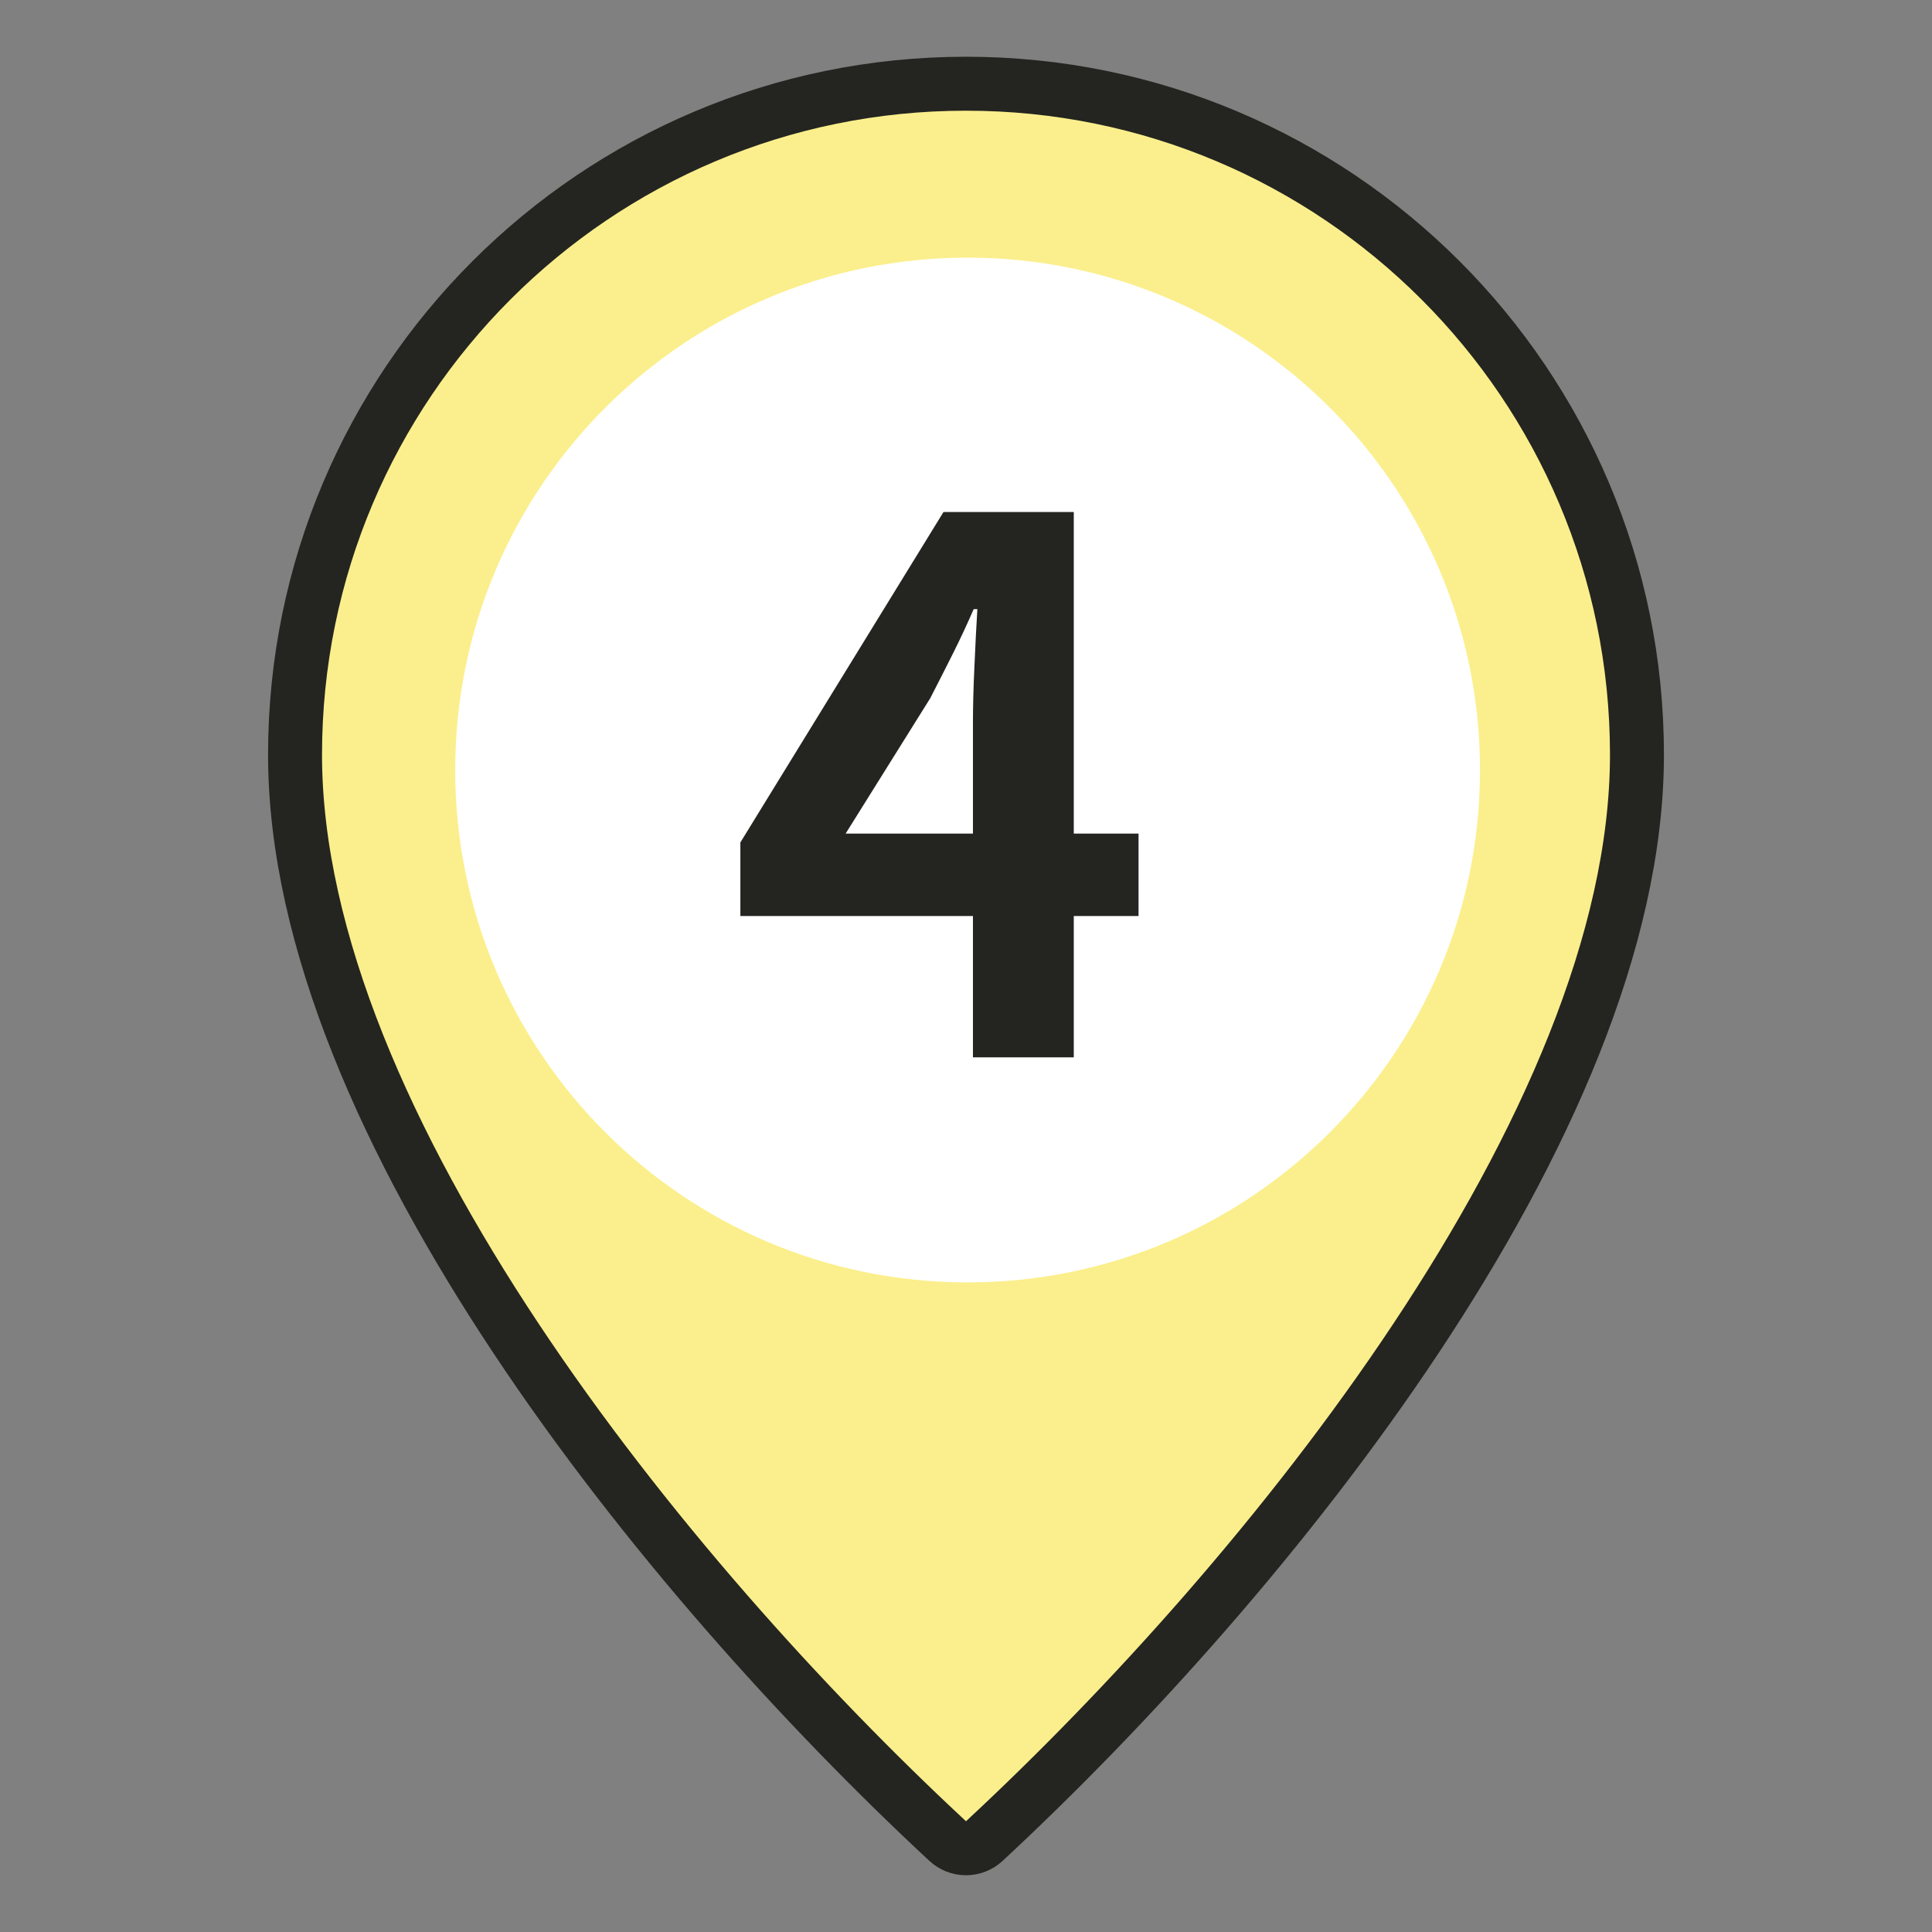 <svg width="42" height="42" viewBox="0 0 42 42" fill="none" xmlns="http://www.w3.org/2000/svg">
<rect x="0" y="0" width="42" height="42" fill="#808080" stroke="none"/>
<path d="M21 1.82C29.056 1.82 35.586 8.35 35.586 16.406C35.586 20.448 33.539 24.942 30.785 29.091C28.02 33.257 24.487 37.155 21.398 40.023C21.174 40.232 20.826 40.232 20.602 40.023C17.513 37.155 13.98 33.257 11.215 29.091C8.461 24.942 6.414 20.448 6.414 16.406C6.414 8.35 12.944 1.82 21 1.82Z" fill="#D9D9D9"/>
<path d="M21 1.82C29.056 1.82 35.586 8.35 35.586 16.406C35.586 20.448 33.539 24.942 30.785 29.091C28.02 33.257 24.487 37.155 21.398 40.023C21.174 40.232 20.826 40.232 20.602 40.023C17.513 37.155 13.98 33.257 11.215 29.091C8.461 24.942 6.414 20.448 6.414 16.406C6.414 8.35 12.944 1.82 21 1.82Z" fill="#FBEF8D"/>
<path d="M21 1.82C29.056 1.82 35.586 8.35 35.586 16.406C35.586 20.448 33.539 24.942 30.785 29.091C28.02 33.257 24.487 37.155 21.398 40.023C21.174 40.232 20.826 40.232 20.602 40.023C17.513 37.155 13.98 33.257 11.215 29.091C8.461 24.942 6.414 20.448 6.414 16.406C6.414 8.35 12.944 1.82 21 1.82Z" stroke="#242520" stroke-width="1.173" stroke-linejoin="round"/>
<path d="M20.665 23.22C24.289 23.22 27.227 20.283 27.227 16.661C27.227 13.039 24.289 10.102 20.665 10.102C17.041 10.102 14.103 13.039 14.103 16.661C14.103 20.283 17.041 23.22 20.665 23.22Z" fill="white"/>
<path d="M21.035 27.878C27.187 27.878 32.174 22.891 32.174 16.74C32.174 10.588 27.187 5.601 21.035 5.601C14.883 5.601 9.896 10.588 9.896 16.74C9.896 22.891 14.883 27.878 21.035 27.878Z" fill="white"/>
<path d="M21.151 22.986V15.706C21.151 15.364 21.161 14.959 21.183 14.49C21.204 14.01 21.225 13.594 21.247 13.242H21.167C21.028 13.562 20.879 13.882 20.719 14.202C20.559 14.522 20.393 14.847 20.223 15.178L18.383 18.122H24.751V19.914H16.095V18.314L20.511 11.13H23.343V22.986H21.151Z" fill="#242520"/>
</svg>
